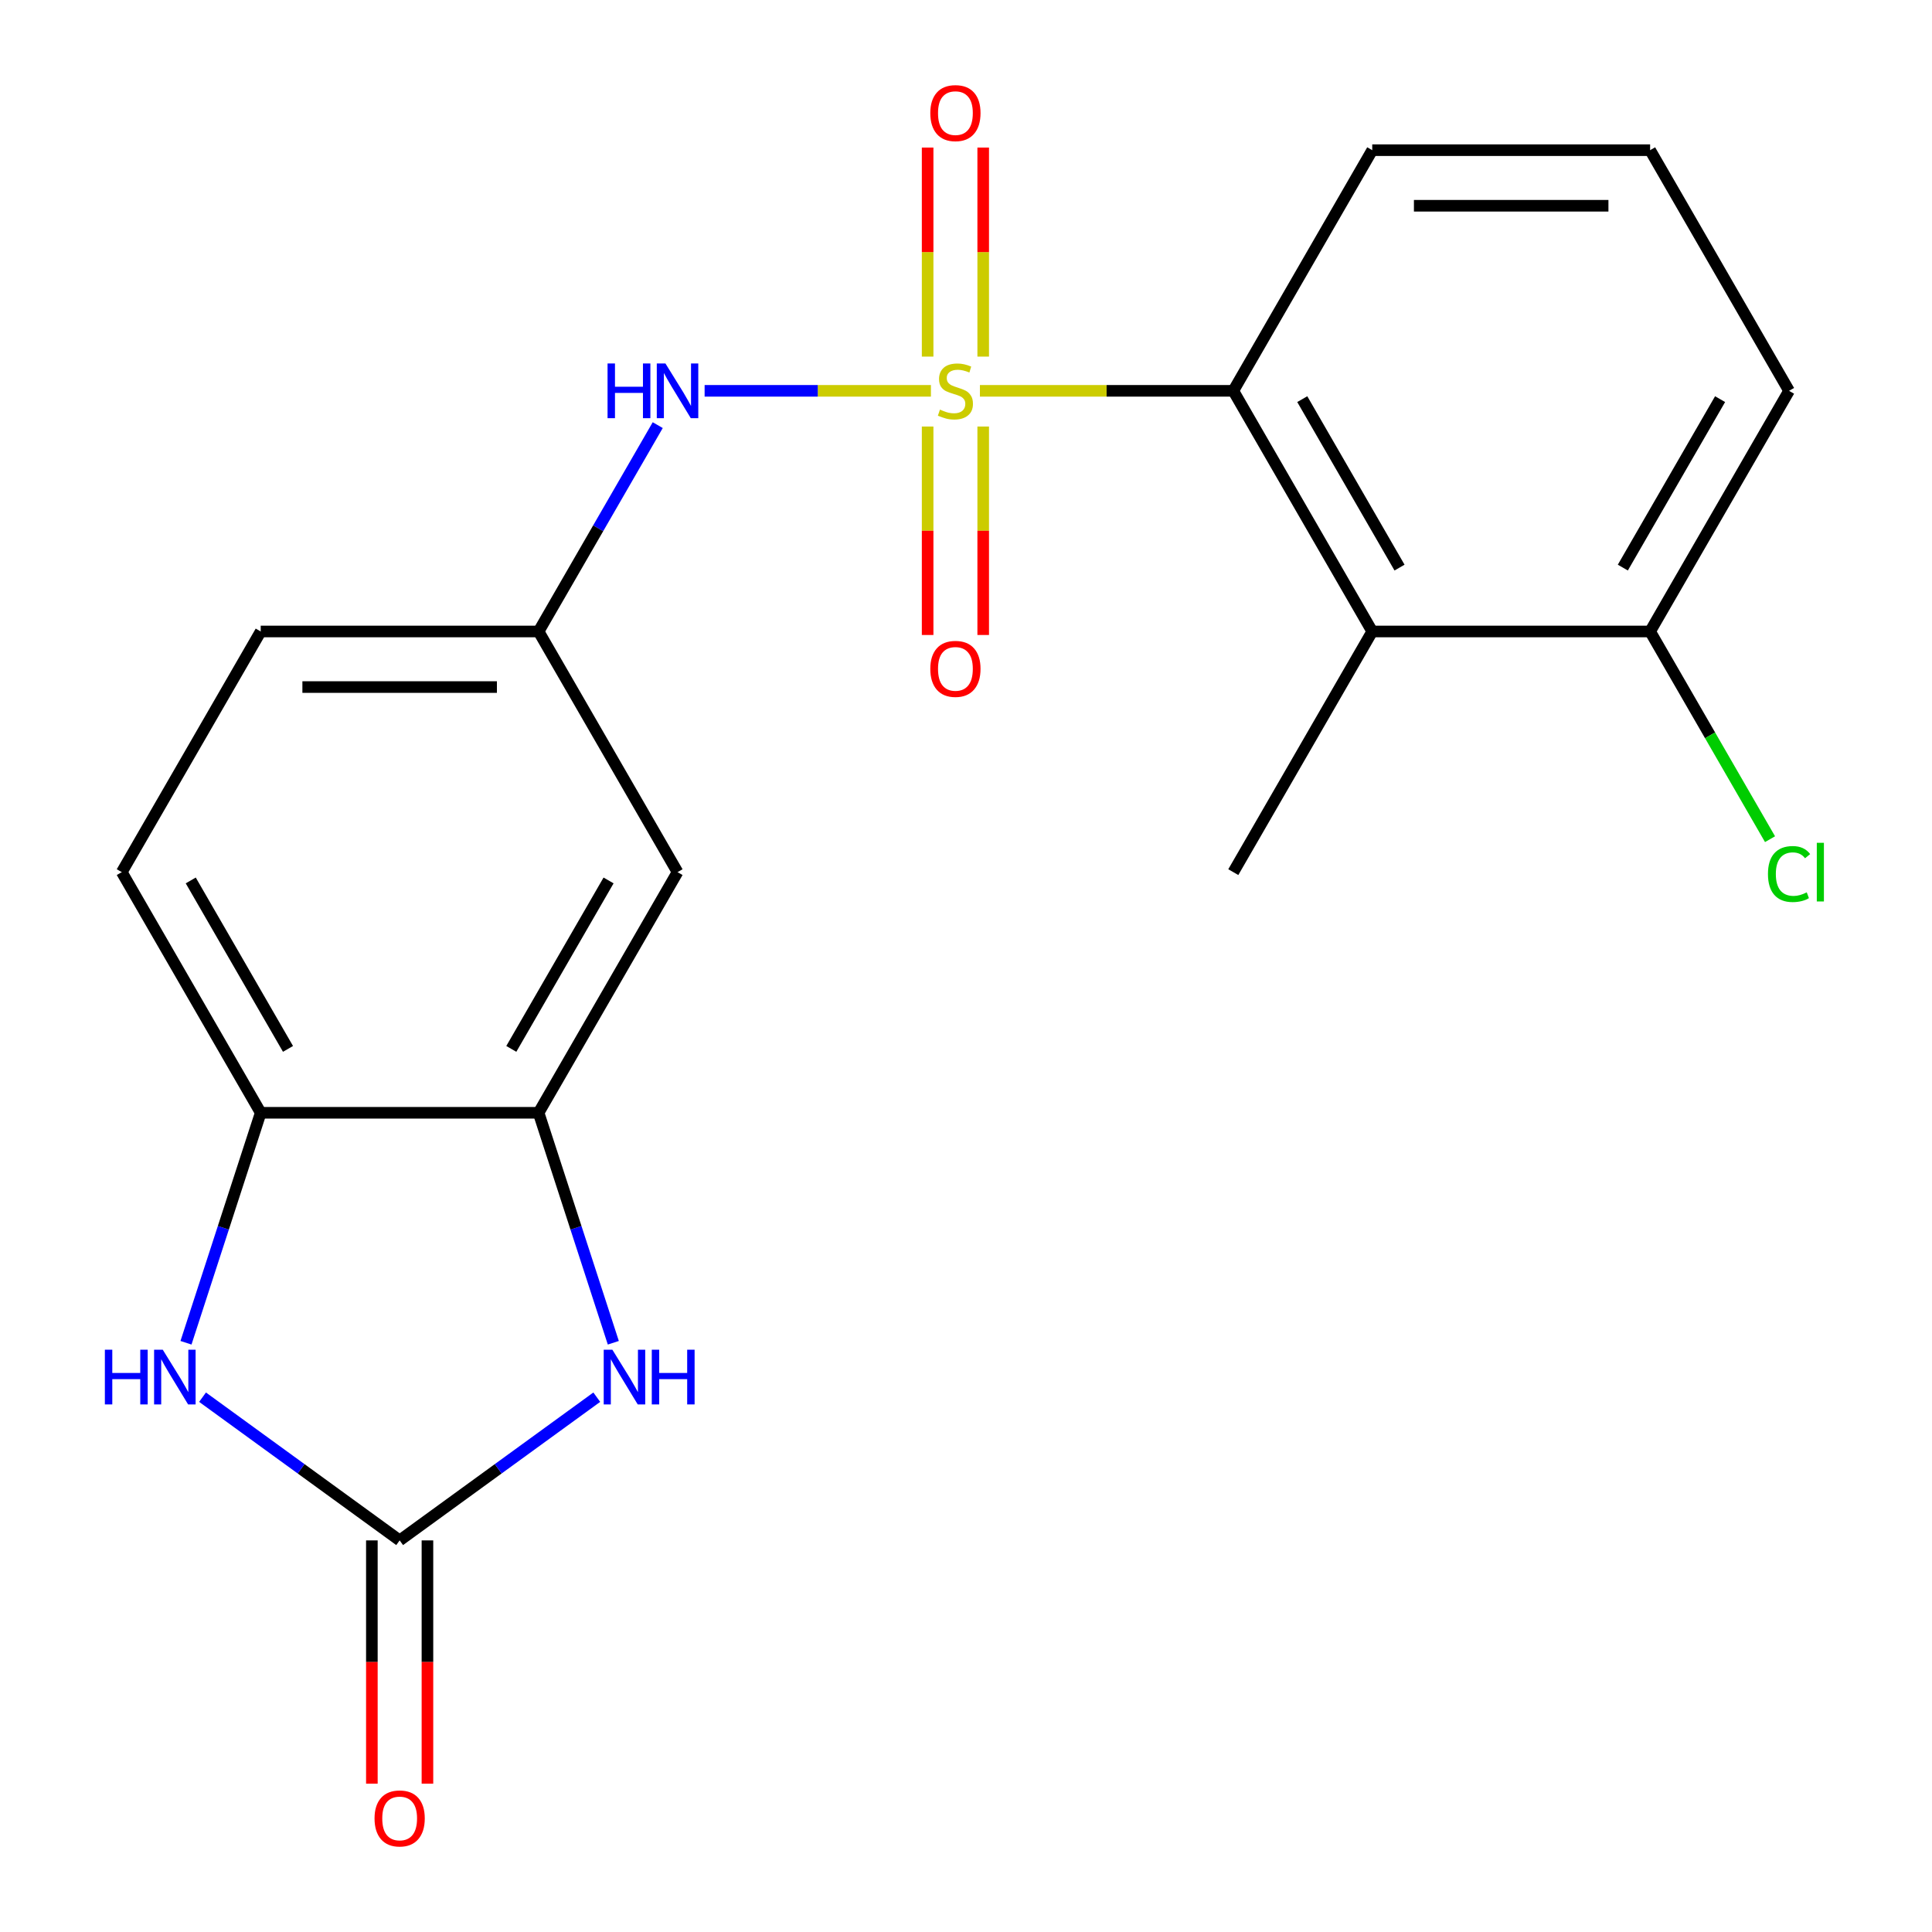 <?xml version='1.0' encoding='iso-8859-1'?>
<svg version='1.1' baseProfile='full'
              xmlns='http://www.w3.org/2000/svg'
                      xmlns:rdkit='http://www.rdkit.org/xml'
                      xmlns:xlink='http://www.w3.org/1999/xlink'
                  xml:space='preserve'
width='1000px' height='1000px' viewBox='0 0 1000 1000'>
<!-- END OF HEADER -->
<rect style='opacity:1.0;fill:#FFFFFF;stroke:none' width='1000' height='1000' x='0' y='0'> </rect>
<path class='bond-1' d='M 507.198,202.293 L 572.775,202.293' style='fill:none;fill-rule:evenodd;stroke:#CCCC00;stroke-width:6px;stroke-linecap:butt;stroke-linejoin:miter;stroke-opacity:1' />
<path class='bond-1' d='M 572.775,202.293 L 638.353,202.293' style='fill:none;fill-rule:evenodd;stroke:#000000;stroke-width:6px;stroke-linecap:butt;stroke-linejoin:miter;stroke-opacity:1' />
<path class='bond-5' d='M 481.846,202.293 L 423.279,202.293' style='fill:none;fill-rule:evenodd;stroke:#CCCC00;stroke-width:6px;stroke-linecap:butt;stroke-linejoin:miter;stroke-opacity:1' />
<path class='bond-5' d='M 423.279,202.293 L 364.711,202.293' style='fill:none;fill-rule:evenodd;stroke:#0000FF;stroke-width:6px;stroke-linecap:butt;stroke-linejoin:miter;stroke-opacity:1' />
<path class='bond-8' d='M 480.139,220.768 L 480.139,274.719' style='fill:none;fill-rule:evenodd;stroke:#CCCC00;stroke-width:6px;stroke-linecap:butt;stroke-linejoin:miter;stroke-opacity:1' />
<path class='bond-8' d='M 480.139,274.719 L 480.139,328.669' style='fill:none;fill-rule:evenodd;stroke:#FF0000;stroke-width:6px;stroke-linecap:butt;stroke-linejoin:miter;stroke-opacity:1' />
<path class='bond-8' d='M 508.905,220.768 L 508.905,274.719' style='fill:none;fill-rule:evenodd;stroke:#CCCC00;stroke-width:6px;stroke-linecap:butt;stroke-linejoin:miter;stroke-opacity:1' />
<path class='bond-8' d='M 508.905,274.719 L 508.905,328.669' style='fill:none;fill-rule:evenodd;stroke:#FF0000;stroke-width:6px;stroke-linecap:butt;stroke-linejoin:miter;stroke-opacity:1' />
<path class='bond-9' d='M 508.905,184.577 L 508.905,130.476' style='fill:none;fill-rule:evenodd;stroke:#CCCC00;stroke-width:6px;stroke-linecap:butt;stroke-linejoin:miter;stroke-opacity:1' />
<path class='bond-9' d='M 508.905,130.476 L 508.905,76.375' style='fill:none;fill-rule:evenodd;stroke:#FF0000;stroke-width:6px;stroke-linecap:butt;stroke-linejoin:miter;stroke-opacity:1' />
<path class='bond-9' d='M 480.139,184.577 L 480.139,130.476' style='fill:none;fill-rule:evenodd;stroke:#CCCC00;stroke-width:6px;stroke-linecap:butt;stroke-linejoin:miter;stroke-opacity:1' />
<path class='bond-9' d='M 480.139,130.476 L 480.139,76.375' style='fill:none;fill-rule:evenodd;stroke:#FF0000;stroke-width:6px;stroke-linecap:butt;stroke-linejoin:miter;stroke-opacity:1' />
<path class='bond-0' d='M 206.861,797.308 L 257.874,760.245' style='fill:none;fill-rule:evenodd;stroke:#000000;stroke-width:6px;stroke-linecap:butt;stroke-linejoin:miter;stroke-opacity:1' />
<path class='bond-0' d='M 257.874,760.245 L 308.887,723.182' style='fill:none;fill-rule:evenodd;stroke:#0000FF;stroke-width:6px;stroke-linecap:butt;stroke-linejoin:miter;stroke-opacity:1' />
<path class='bond-13' d='M 192.478,797.308 L 192.478,860.265' style='fill:none;fill-rule:evenodd;stroke:#000000;stroke-width:6px;stroke-linecap:butt;stroke-linejoin:miter;stroke-opacity:1' />
<path class='bond-13' d='M 192.478,860.265 L 192.478,923.223' style='fill:none;fill-rule:evenodd;stroke:#FF0000;stroke-width:6px;stroke-linecap:butt;stroke-linejoin:miter;stroke-opacity:1' />
<path class='bond-13' d='M 221.244,797.308 L 221.244,860.265' style='fill:none;fill-rule:evenodd;stroke:#000000;stroke-width:6px;stroke-linecap:butt;stroke-linejoin:miter;stroke-opacity:1' />
<path class='bond-13' d='M 221.244,860.265 L 221.244,923.223' style='fill:none;fill-rule:evenodd;stroke:#FF0000;stroke-width:6px;stroke-linecap:butt;stroke-linejoin:miter;stroke-opacity:1' />
<path class='bond-23' d='M 206.861,797.308 L 155.848,760.245' style='fill:none;fill-rule:evenodd;stroke:#000000;stroke-width:6px;stroke-linecap:butt;stroke-linejoin:miter;stroke-opacity:1' />
<path class='bond-23' d='M 155.848,760.245 L 104.836,723.182' style='fill:none;fill-rule:evenodd;stroke:#0000FF;stroke-width:6px;stroke-linecap:butt;stroke-linejoin:miter;stroke-opacity:1' />
<path class='bond-6' d='M 638.353,202.293 L 710.268,326.853' style='fill:none;fill-rule:evenodd;stroke:#000000;stroke-width:6px;stroke-linecap:butt;stroke-linejoin:miter;stroke-opacity:1' />
<path class='bond-6' d='M 674.052,206.594 L 724.393,293.786' style='fill:none;fill-rule:evenodd;stroke:#000000;stroke-width:6px;stroke-linecap:butt;stroke-linejoin:miter;stroke-opacity:1' />
<path class='bond-17' d='M 638.353,202.293 L 710.268,77.732' style='fill:none;fill-rule:evenodd;stroke:#000000;stroke-width:6px;stroke-linecap:butt;stroke-linejoin:miter;stroke-opacity:1' />
<path class='bond-2' d='M 317.453,695.011 L 298.115,635.493' style='fill:none;fill-rule:evenodd;stroke:#0000FF;stroke-width:6px;stroke-linecap:butt;stroke-linejoin:miter;stroke-opacity:1' />
<path class='bond-2' d='M 298.115,635.493 L 278.776,575.975' style='fill:none;fill-rule:evenodd;stroke:#000000;stroke-width:6px;stroke-linecap:butt;stroke-linejoin:miter;stroke-opacity:1' />
<path class='bond-3' d='M 96.269,695.011 L 115.607,635.493' style='fill:none;fill-rule:evenodd;stroke:#0000FF;stroke-width:6px;stroke-linecap:butt;stroke-linejoin:miter;stroke-opacity:1' />
<path class='bond-3' d='M 115.607,635.493 L 134.946,575.975' style='fill:none;fill-rule:evenodd;stroke:#000000;stroke-width:6px;stroke-linecap:butt;stroke-linejoin:miter;stroke-opacity:1' />
<path class='bond-4' d='M 278.776,575.975 L 350.692,451.414' style='fill:none;fill-rule:evenodd;stroke:#000000;stroke-width:6px;stroke-linecap:butt;stroke-linejoin:miter;stroke-opacity:1' />
<path class='bond-4' d='M 264.652,542.908 L 314.992,455.715' style='fill:none;fill-rule:evenodd;stroke:#000000;stroke-width:6px;stroke-linecap:butt;stroke-linejoin:miter;stroke-opacity:1' />
<path class='bond-22' d='M 278.776,575.975 L 134.946,575.975' style='fill:none;fill-rule:evenodd;stroke:#000000;stroke-width:6px;stroke-linecap:butt;stroke-linejoin:miter;stroke-opacity:1' />
<path class='bond-11' d='M 340.44,220.048 L 309.608,273.451' style='fill:none;fill-rule:evenodd;stroke:#0000FF;stroke-width:6px;stroke-linecap:butt;stroke-linejoin:miter;stroke-opacity:1' />
<path class='bond-11' d='M 309.608,273.451 L 278.776,326.853' style='fill:none;fill-rule:evenodd;stroke:#000000;stroke-width:6px;stroke-linecap:butt;stroke-linejoin:miter;stroke-opacity:1' />
<path class='bond-12' d='M 710.268,326.853 L 854.099,326.853' style='fill:none;fill-rule:evenodd;stroke:#000000;stroke-width:6px;stroke-linecap:butt;stroke-linejoin:miter;stroke-opacity:1' />
<path class='bond-18' d='M 710.268,326.853 L 638.353,451.414' style='fill:none;fill-rule:evenodd;stroke:#000000;stroke-width:6px;stroke-linecap:butt;stroke-linejoin:miter;stroke-opacity:1' />
<path class='bond-7' d='M 134.946,575.975 L 63.031,451.414' style='fill:none;fill-rule:evenodd;stroke:#000000;stroke-width:6px;stroke-linecap:butt;stroke-linejoin:miter;stroke-opacity:1' />
<path class='bond-7' d='M 149.071,542.908 L 98.73,455.715' style='fill:none;fill-rule:evenodd;stroke:#000000;stroke-width:6px;stroke-linecap:butt;stroke-linejoin:miter;stroke-opacity:1' />
<path class='bond-10' d='M 350.692,451.414 L 278.776,326.853' style='fill:none;fill-rule:evenodd;stroke:#000000;stroke-width:6px;stroke-linecap:butt;stroke-linejoin:miter;stroke-opacity:1' />
<path class='bond-15' d='M 278.776,326.853 L 134.946,326.853' style='fill:none;fill-rule:evenodd;stroke:#000000;stroke-width:6px;stroke-linecap:butt;stroke-linejoin:miter;stroke-opacity:1' />
<path class='bond-15' d='M 257.202,355.62 L 156.52,355.62' style='fill:none;fill-rule:evenodd;stroke:#000000;stroke-width:6px;stroke-linecap:butt;stroke-linejoin:miter;stroke-opacity:1' />
<path class='bond-16' d='M 854.099,326.853 L 885.133,380.606' style='fill:none;fill-rule:evenodd;stroke:#000000;stroke-width:6px;stroke-linecap:butt;stroke-linejoin:miter;stroke-opacity:1' />
<path class='bond-16' d='M 885.133,380.606 L 916.167,434.359' style='fill:none;fill-rule:evenodd;stroke:#00CC00;stroke-width:6px;stroke-linecap:butt;stroke-linejoin:miter;stroke-opacity:1' />
<path class='bond-21' d='M 854.099,326.853 L 926.014,202.293' style='fill:none;fill-rule:evenodd;stroke:#000000;stroke-width:6px;stroke-linecap:butt;stroke-linejoin:miter;stroke-opacity:1' />
<path class='bond-21' d='M 839.974,293.786 L 890.314,206.594' style='fill:none;fill-rule:evenodd;stroke:#000000;stroke-width:6px;stroke-linecap:butt;stroke-linejoin:miter;stroke-opacity:1' />
<path class='bond-14' d='M 63.031,451.414 L 134.946,326.853' style='fill:none;fill-rule:evenodd;stroke:#000000;stroke-width:6px;stroke-linecap:butt;stroke-linejoin:miter;stroke-opacity:1' />
<path class='bond-19' d='M 710.268,77.732 L 854.099,77.732' style='fill:none;fill-rule:evenodd;stroke:#000000;stroke-width:6px;stroke-linecap:butt;stroke-linejoin:miter;stroke-opacity:1' />
<path class='bond-19' d='M 731.843,106.498 L 832.524,106.498' style='fill:none;fill-rule:evenodd;stroke:#000000;stroke-width:6px;stroke-linecap:butt;stroke-linejoin:miter;stroke-opacity:1' />
<path class='bond-20' d='M 854.099,77.732 L 926.014,202.293' style='fill:none;fill-rule:evenodd;stroke:#000000;stroke-width:6px;stroke-linecap:butt;stroke-linejoin:miter;stroke-opacity:1' />
<path  class='atom-0' d='M 486.522 212.013
Q 486.842 212.133, 488.162 212.693
Q 489.482 213.253, 490.922 213.613
Q 492.402 213.933, 493.842 213.933
Q 496.522 213.933, 498.082 212.653
Q 499.642 211.333, 499.642 209.053
Q 499.642 207.493, 498.842 206.533
Q 498.082 205.573, 496.882 205.053
Q 495.682 204.533, 493.682 203.933
Q 491.162 203.173, 489.642 202.453
Q 488.162 201.733, 487.082 200.213
Q 486.042 198.693, 486.042 196.133
Q 486.042 192.573, 488.442 190.373
Q 490.882 188.173, 495.682 188.173
Q 498.962 188.173, 502.682 189.733
L 501.762 192.813
Q 498.362 191.413, 495.802 191.413
Q 493.042 191.413, 491.522 192.573
Q 490.002 193.693, 490.042 195.653
Q 490.042 197.173, 490.802 198.093
Q 491.602 199.013, 492.722 199.533
Q 493.882 200.053, 495.802 200.653
Q 498.362 201.453, 499.882 202.253
Q 501.402 203.053, 502.482 204.693
Q 503.602 206.293, 503.602 209.053
Q 503.602 212.973, 500.962 215.093
Q 498.362 217.173, 494.002 217.173
Q 491.482 217.173, 489.562 216.613
Q 487.682 216.093, 485.442 215.173
L 486.522 212.013
' fill='#CCCC00'/>
<path  class='atom-3' d='M 316.963 698.606
L 326.243 713.606
Q 327.163 715.086, 328.643 717.766
Q 330.123 720.446, 330.203 720.606
L 330.203 698.606
L 333.963 698.606
L 333.963 726.926
L 330.083 726.926
L 320.123 710.526
Q 318.963 708.606, 317.723 706.406
Q 316.523 704.206, 316.163 703.526
L 316.163 726.926
L 312.483 726.926
L 312.483 698.606
L 316.963 698.606
' fill='#0000FF'/>
<path  class='atom-3' d='M 337.363 698.606
L 341.203 698.606
L 341.203 710.646
L 355.683 710.646
L 355.683 698.606
L 359.523 698.606
L 359.523 726.926
L 355.683 726.926
L 355.683 713.846
L 341.203 713.846
L 341.203 726.926
L 337.363 726.926
L 337.363 698.606
' fill='#0000FF'/>
<path  class='atom-4' d='M 54.28 698.606
L 58.12 698.606
L 58.12 710.646
L 72.6 710.646
L 72.6 698.606
L 76.44 698.606
L 76.44 726.926
L 72.6 726.926
L 72.6 713.846
L 58.12 713.846
L 58.12 726.926
L 54.28 726.926
L 54.28 698.606
' fill='#0000FF'/>
<path  class='atom-4' d='M 84.24 698.606
L 93.52 713.606
Q 94.44 715.086, 95.92 717.766
Q 97.4 720.446, 97.48 720.606
L 97.48 698.606
L 101.24 698.606
L 101.24 726.926
L 97.36 726.926
L 87.4 710.526
Q 86.24 708.606, 85 706.406
Q 83.8 704.206, 83.44 703.526
L 83.44 726.926
L 79.76 726.926
L 79.76 698.606
L 84.24 698.606
' fill='#0000FF'/>
<path  class='atom-6' d='M 314.472 188.133
L 318.312 188.133
L 318.312 200.173
L 332.792 200.173
L 332.792 188.133
L 336.632 188.133
L 336.632 216.453
L 332.792 216.453
L 332.792 203.373
L 318.312 203.373
L 318.312 216.453
L 314.472 216.453
L 314.472 188.133
' fill='#0000FF'/>
<path  class='atom-6' d='M 344.432 188.133
L 353.712 203.133
Q 354.632 204.613, 356.112 207.293
Q 357.592 209.973, 357.672 210.133
L 357.672 188.133
L 361.432 188.133
L 361.432 216.453
L 357.552 216.453
L 347.592 200.053
Q 346.432 198.133, 345.192 195.933
Q 343.992 193.733, 343.632 193.053
L 343.632 216.453
L 339.952 216.453
L 339.952 188.133
L 344.432 188.133
' fill='#0000FF'/>
<path  class='atom-9' d='M 481.522 346.203
Q 481.522 339.403, 484.882 335.603
Q 488.242 331.803, 494.522 331.803
Q 500.802 331.803, 504.162 335.603
Q 507.522 339.403, 507.522 346.203
Q 507.522 353.083, 504.122 357.003
Q 500.722 360.883, 494.522 360.883
Q 488.282 360.883, 484.882 357.003
Q 481.522 353.123, 481.522 346.203
M 494.522 357.683
Q 498.842 357.683, 501.162 354.803
Q 503.522 351.883, 503.522 346.203
Q 503.522 340.643, 501.162 337.843
Q 498.842 335.003, 494.522 335.003
Q 490.202 335.003, 487.842 337.803
Q 485.522 340.603, 485.522 346.203
Q 485.522 351.923, 487.842 354.803
Q 490.202 357.683, 494.522 357.683
' fill='#FF0000'/>
<path  class='atom-10' d='M 481.522 58.542
Q 481.522 51.742, 484.882 47.942
Q 488.242 44.142, 494.522 44.142
Q 500.802 44.142, 504.162 47.942
Q 507.522 51.742, 507.522 58.542
Q 507.522 65.422, 504.122 69.342
Q 500.722 73.222, 494.522 73.222
Q 488.282 73.222, 484.882 69.342
Q 481.522 65.462, 481.522 58.542
M 494.522 70.022
Q 498.842 70.022, 501.162 67.142
Q 503.522 64.222, 503.522 58.542
Q 503.522 52.982, 501.162 50.182
Q 498.842 47.342, 494.522 47.342
Q 490.202 47.342, 487.842 50.142
Q 485.522 52.942, 485.522 58.542
Q 485.522 64.262, 487.842 67.142
Q 490.202 70.022, 494.522 70.022
' fill='#FF0000'/>
<path  class='atom-14' d='M 193.861 941.218
Q 193.861 934.418, 197.221 930.618
Q 200.581 926.818, 206.861 926.818
Q 213.141 926.818, 216.501 930.618
Q 219.861 934.418, 219.861 941.218
Q 219.861 948.098, 216.461 952.018
Q 213.061 955.898, 206.861 955.898
Q 200.621 955.898, 197.221 952.018
Q 193.861 948.138, 193.861 941.218
M 206.861 952.698
Q 211.181 952.698, 213.501 949.818
Q 215.861 946.898, 215.861 941.218
Q 215.861 935.658, 213.501 932.858
Q 211.181 930.018, 206.861 930.018
Q 202.541 930.018, 200.181 932.818
Q 197.861 935.618, 197.861 941.218
Q 197.861 946.938, 200.181 949.818
Q 202.541 952.698, 206.861 952.698
' fill='#FF0000'/>
<path  class='atom-17' d='M 915.094 452.394
Q 915.094 445.354, 918.374 441.674
Q 921.694 437.954, 927.974 437.954
Q 933.814 437.954, 936.934 442.074
L 934.294 444.234
Q 932.014 441.234, 927.974 441.234
Q 923.694 441.234, 921.414 444.114
Q 919.174 446.954, 919.174 452.394
Q 919.174 457.994, 921.494 460.874
Q 923.854 463.754, 928.414 463.754
Q 931.534 463.754, 935.174 461.874
L 936.294 464.874
Q 934.814 465.834, 932.574 466.394
Q 930.334 466.954, 927.854 466.954
Q 921.694 466.954, 918.374 463.194
Q 915.094 459.434, 915.094 452.394
' fill='#00CC00'/>
<path  class='atom-17' d='M 940.374 436.234
L 944.054 436.234
L 944.054 466.594
L 940.374 466.594
L 940.374 436.234
' fill='#00CC00'/>
</svg>
